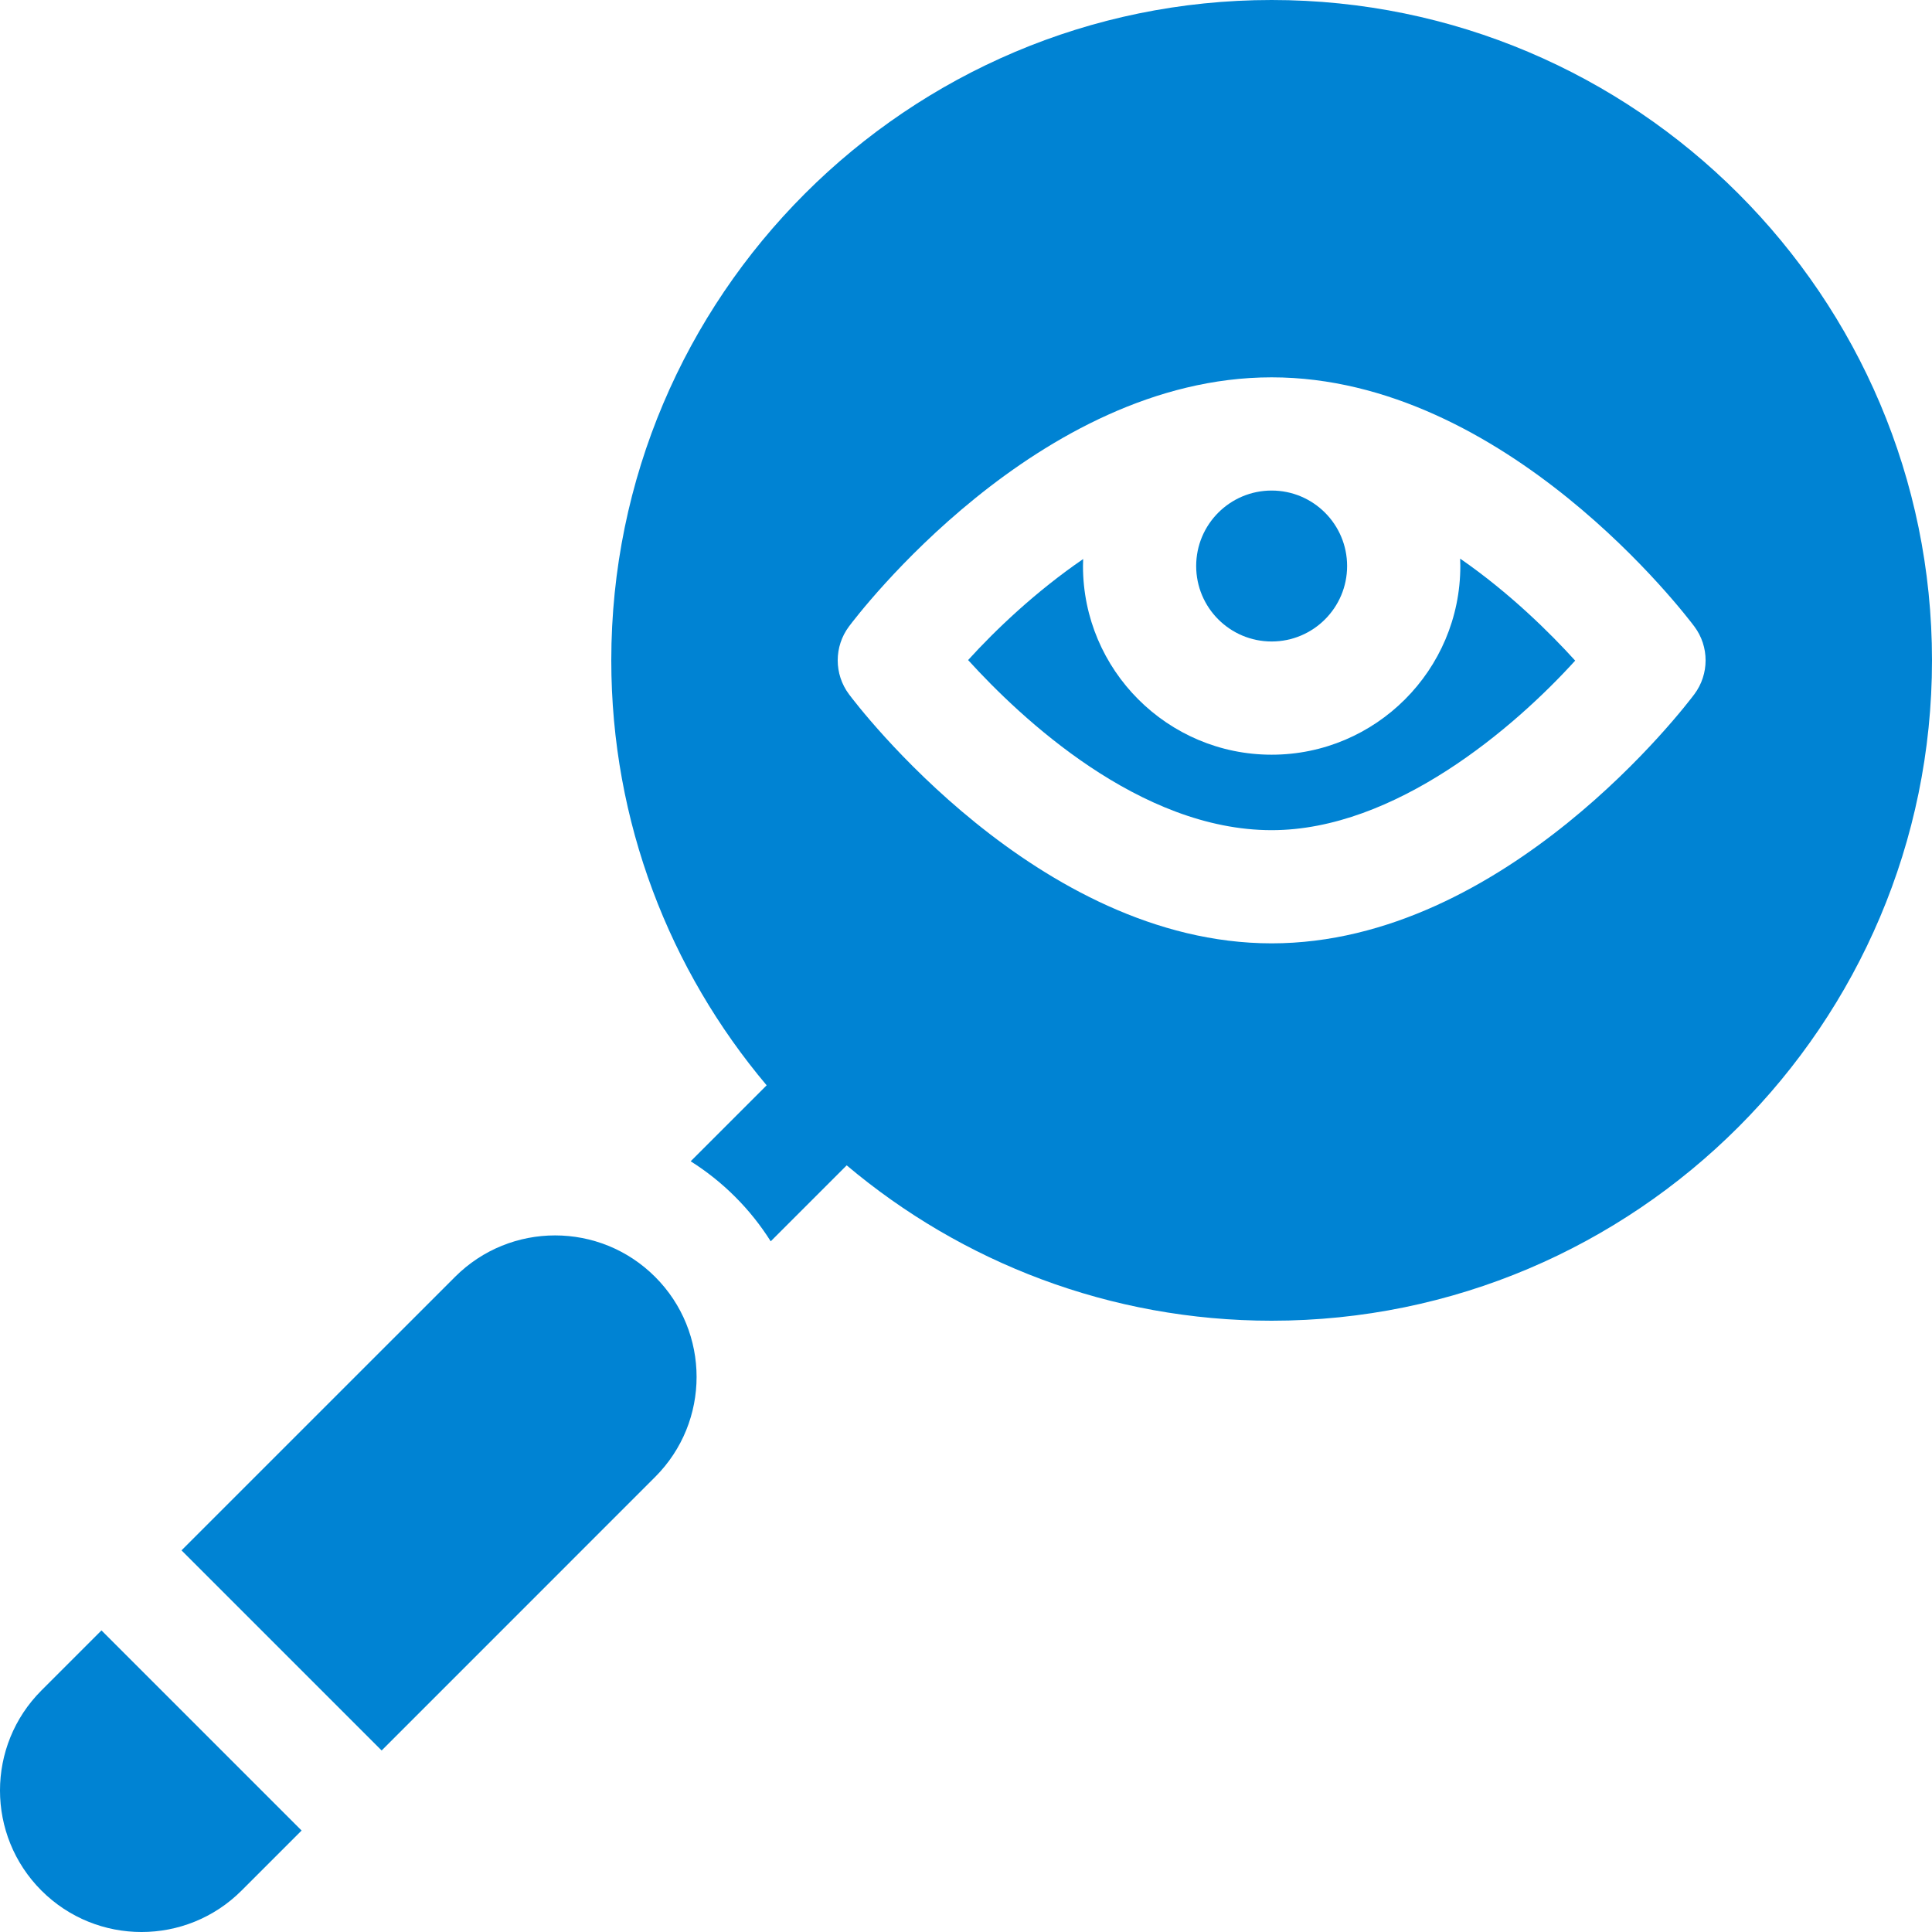 <svg width="65" height="65" viewBox="0 0 65 65" fill="none" xmlns="http://www.w3.org/2000/svg">
<g clip-path="url(#clip0_2148_2374)">
<path d="M49.125 18.794C49.128 18.877 49.131 18.96 49.131 19.043C49.131 22.543 46.283 25.391 42.783 25.391C39.283 25.391 36.436 22.543 36.436 19.043C36.436 18.964 36.439 18.886 36.442 18.808C34.855 19.896 33.505 21.178 32.571 22.207C34.338 24.153 38.34 27.93 42.783 27.93C46.937 27.93 50.957 24.473 52.995 22.226C52.151 21.296 50.794 19.948 49.125 18.794Z" fill="#0083D3"/>
<path d="M42.783 21.582C44.185 21.582 45.322 20.445 45.322 19.043C45.322 17.641 44.185 16.504 42.783 16.504C41.381 16.504 40.244 17.641 40.244 19.043C40.244 20.445 41.381 21.582 42.783 21.582Z" fill="#0083D3"/>
<path d="M42.783 0C30.533 0 20.566 9.966 20.566 22.217C20.566 27.658 22.534 32.647 25.793 36.514L23.237 39.07C23.772 39.408 24.276 39.807 24.734 40.266C25.193 40.724 25.592 41.227 25.93 41.763L28.486 39.207C32.353 42.466 37.342 44.434 42.783 44.434C55.033 44.434 65 34.467 65 22.217C65 9.966 55.033 0 42.783 0ZM57.005 23.356C56.749 23.698 50.659 31.738 42.783 31.738C34.907 31.738 28.817 23.698 28.562 23.356C28.058 22.68 28.058 21.753 28.562 21.078C28.817 20.736 34.907 12.695 42.783 12.695C50.659 12.695 56.749 20.736 57.005 21.078C57.509 21.753 57.509 22.68 57.005 23.356Z" fill="#0083D3"/>
<path d="M22.041 42.959C20.182 41.099 17.168 41.099 15.309 42.959L6.107 52.16L12.84 58.893L22.041 49.691C23.901 47.832 23.901 44.818 22.041 42.959Z" fill="#0083D3"/>
<path d="M1.394 56.873C-0.465 58.732 -0.465 61.746 1.394 63.606C3.254 65.465 6.268 65.465 8.127 63.606L10.147 61.586L3.414 54.853L1.394 56.873Z" fill="#0083D3"/>
</g>
<defs>
<clipPath id="clip0_2148_2374">
<rect width="65" height="65" fill="white"/>
</clipPath>
</defs>
</svg>
